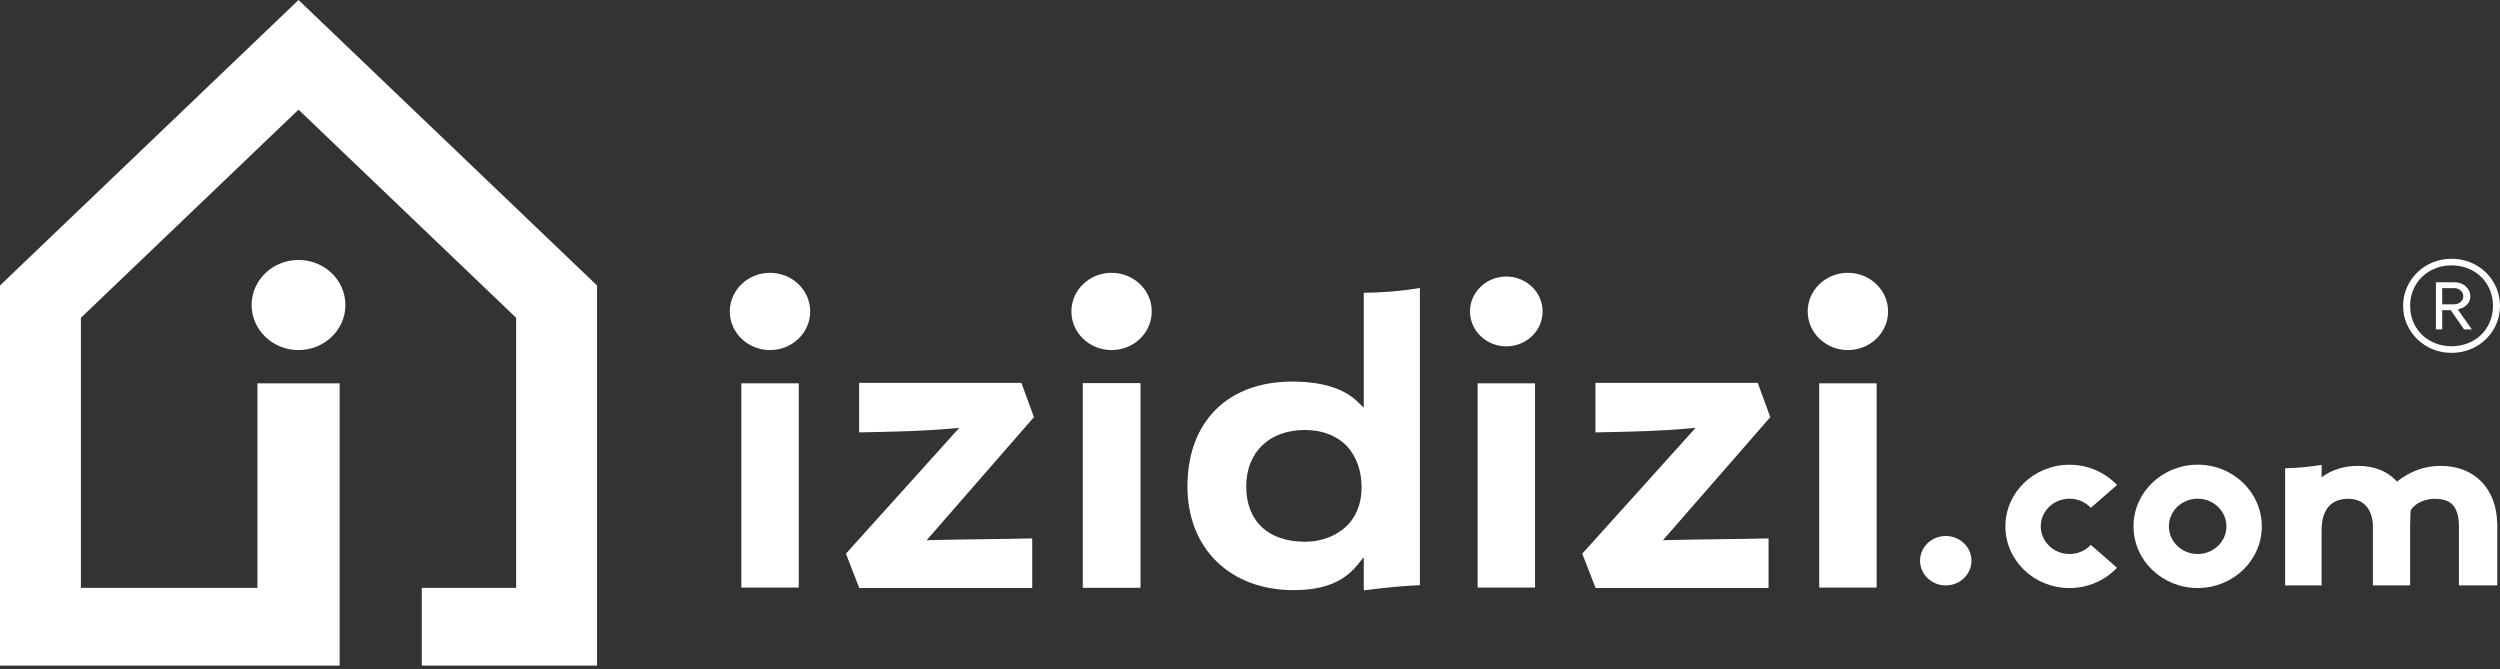 <?xml version="1.0" encoding="UTF-8"?> <svg xmlns="http://www.w3.org/2000/svg" width="213" height="57" viewBox="0 0 213 57" fill="none"><rect x="0" y="0" width="213" height="57" fill="#333333" stroke="none"/><g clip-path="url(#clip0_154_1096)"><path d="M35.938 50.085V56.71H50.868V24.323L25.434 0L0 24.323V56.71H28.936V56.208V50.085V32.659H21.932V50.085H6.893V27.076L25.434 9.343L43.975 27.076V50.085H35.938Z" fill="white"></path><path d="M29.428 25.987C29.428 28.107 27.64 29.826 25.434 29.826C23.228 29.826 21.439 28.107 21.439 25.987C21.439 23.867 23.228 22.148 25.434 22.148C27.64 22.148 29.428 23.867 29.428 25.987Z" fill="white"></path><path d="M212.765 44.619C212.701 41.658 210.878 39.692 207.928 39.692C206.679 39.692 205.39 40.096 204.227 41.035C203.319 40.057 202.174 39.692 200.907 39.692C199.768 39.692 198.687 39.996 197.8 40.666V39.609C196.765 39.774 195.729 39.874 194.693 39.896V49.876H197.8V45.181C197.8 43.291 198.709 42.499 200.062 42.499C201.195 42.499 202.03 43.123 202.171 44.652V49.876H205.342V44.827H205.346C205.346 44.809 205.346 44.791 205.346 44.777C205.368 44.369 205.346 43.903 205.386 43.495C205.744 42.843 206.676 42.499 207.417 42.499C208.848 42.499 209.422 43.133 209.5 44.677V49.876H212.768V44.619H212.765Z" fill="white"></path><path d="M187.241 39.592C184.223 39.592 181.775 41.944 181.775 44.845C181.775 47.746 184.223 50.099 187.241 50.099C190.26 50.099 192.707 47.746 192.707 44.845C192.704 41.944 190.26 39.592 187.241 39.592ZM187.241 47.202C185.885 47.202 184.789 46.145 184.789 44.845C184.789 43.542 185.889 42.489 187.241 42.489C188.594 42.489 189.692 43.545 189.692 44.845C189.692 46.145 188.594 47.202 187.241 47.202Z" fill="white"></path><path d="M178.14 46.425C177.689 46.901 177.044 47.202 176.326 47.202C174.973 47.202 173.873 46.145 173.873 44.846C173.873 43.542 174.973 42.489 176.326 42.489C177.044 42.489 177.693 42.79 178.14 43.266L180.368 41.325C179.37 40.265 177.927 39.596 176.321 39.596C173.303 39.596 170.859 41.948 170.859 44.849C170.859 47.75 173.303 50.102 176.321 50.102C177.927 50.102 179.365 49.433 180.368 48.373L178.14 46.425Z" fill="white"></path><path d="M165.779 49.877C166.989 49.877 167.97 48.935 167.97 47.772C167.97 46.609 166.989 45.666 165.779 45.666C164.569 45.666 163.588 46.609 163.588 47.772C163.588 48.935 164.569 49.877 165.779 49.877Z" fill="white"></path><path d="M87.945 50.095V45.873C86.626 45.905 85.333 45.919 83.973 45.937C82.583 45.955 81.145 45.973 79.673 46.009L78.947 46.027L88.091 35.541L87.021 32.619H73.198V36.841C73.671 36.831 74.148 36.82 74.625 36.809C76.607 36.766 78.66 36.719 80.918 36.526L81.727 36.455L72.072 47.173L73.209 50.095H87.945Z" fill="white"></path><path d="M120.975 49.855V24.537C119.379 24.799 117.842 24.931 116.194 24.945V34.736L115.635 34.199C114.473 33.081 112.606 32.512 110.091 32.512C104.587 32.512 101.17 35.936 101.17 41.45C101.17 46.733 104.8 50.278 110.206 50.278C112.718 50.278 114.435 49.612 115.609 48.183L116.194 47.47V50.299C117.99 50.063 119.488 49.923 120.975 49.855ZM114.99 44.548C114.089 45.572 112.707 46.156 111.186 46.156C108.049 46.156 106.179 44.398 106.179 41.45C106.179 38.525 108.146 36.634 111.186 36.634C112.669 36.634 113.914 37.121 114.789 38.045C115.587 38.933 116.007 40.136 116.007 41.522C116.007 42.722 115.665 43.739 114.99 44.548Z" fill="white"></path><path d="M150.681 50.095V45.873C149.363 45.905 148.07 45.919 146.709 45.937C145.319 45.955 143.882 45.973 142.409 46.009L141.683 46.027L150.827 35.541L149.758 32.619H135.933V36.841C136.407 36.831 136.884 36.82 137.361 36.809C139.342 36.766 141.392 36.719 143.655 36.526L144.463 36.455L134.809 47.173L135.945 50.095H150.681Z" fill="white"></path><path d="M65.604 29.826C67.495 29.826 69.028 28.353 69.028 26.535C69.028 24.718 67.495 23.244 65.604 23.244C63.713 23.244 62.18 24.718 62.18 26.535C62.18 28.353 63.713 29.826 65.604 29.826Z" fill="white"></path><path d="M68.052 32.66H63.16V50.06H68.052V32.66Z" fill="white"></path><path d="M98.129 26.535C98.129 28.351 96.599 29.826 94.705 29.826C92.816 29.826 91.281 28.354 91.281 26.535C91.281 24.716 92.813 23.244 94.705 23.244C96.599 23.244 98.129 24.716 98.129 26.535Z" fill="white"></path><path d="M97.154 32.66H92.262V50.06H97.154V32.66Z" fill="white"></path><path d="M128.337 29.509C130.043 29.509 131.432 28.173 131.432 26.536C131.432 24.896 130.043 23.561 128.337 23.561C126.63 23.561 125.244 24.896 125.244 26.536C125.244 28.177 126.634 29.509 128.337 29.509Z" fill="white"></path><path d="M160.864 26.535C160.864 28.351 159.333 29.826 157.44 29.826C155.55 29.826 154.016 28.354 154.016 26.535C154.016 24.716 155.547 23.244 157.44 23.244C159.333 23.244 160.864 24.716 160.864 26.535Z" fill="white"></path><path d="M159.89 32.66H154.996V50.06H159.89V32.66Z" fill="white"></path><path d="M97.154 32.66H92.262V50.06H97.154V32.66Z" fill="white"></path><path d="M130.785 32.66H125.893V50.06H130.785V32.66Z" fill="white"></path><path d="M210.471 25.242C210.471 25.482 210.416 25.674 210.303 25.817C210.194 25.96 210.073 26.072 209.939 26.154C209.779 26.247 209.601 26.319 209.406 26.368L210.601 28.063H209.939L208.807 26.429H208.074V28.063H207.54V24.048H209.075C209.507 24.048 209.847 24.169 210.095 24.409C210.346 24.646 210.471 24.923 210.471 25.242ZM208.074 24.55V25.927H209.075C209.304 25.927 209.494 25.862 209.646 25.731C209.797 25.597 209.873 25.433 209.873 25.242C209.873 25.05 209.797 24.887 209.646 24.752C209.494 24.617 209.304 24.55 209.075 24.55H208.074ZM205.344 26.056C205.344 26.557 205.434 27.02 205.617 27.445C205.798 27.865 206.048 28.228 206.364 28.534C206.68 28.836 207.053 29.073 207.481 29.244C207.911 29.416 208.375 29.501 208.872 29.501C209.371 29.501 209.834 29.416 210.263 29.244C210.693 29.073 211.065 28.836 211.382 28.534C211.698 28.228 211.947 27.865 212.128 27.445C212.311 27.02 212.402 26.557 212.402 26.056C212.402 25.554 212.311 25.093 212.128 24.672C211.947 24.248 211.698 23.885 211.382 23.583C211.065 23.277 210.693 23.038 210.263 22.867C209.834 22.696 209.371 22.61 208.872 22.61C208.375 22.61 207.911 22.696 207.481 22.867C207.053 23.038 206.68 23.277 206.364 23.583C206.048 23.885 205.798 24.248 205.617 24.672C205.434 25.093 205.344 25.554 205.344 26.056ZM213 26.056C213 26.623 212.891 27.149 212.675 27.635C212.458 28.12 212.163 28.544 211.79 28.908C211.419 29.271 210.981 29.554 210.478 29.758C209.975 29.962 209.441 30.064 208.872 30.064C208.305 30.064 207.77 29.962 207.267 29.758C206.769 29.554 206.334 29.271 205.961 28.908C205.588 28.544 205.292 28.12 205.071 27.635C204.854 27.149 204.746 26.623 204.746 26.056C204.746 25.497 204.854 24.972 205.071 24.483C205.292 23.993 205.588 23.567 205.961 23.204C206.334 22.84 206.769 22.557 207.267 22.353C207.77 22.149 208.305 22.047 208.872 22.047C209.441 22.047 209.975 22.149 210.478 22.353C210.981 22.557 211.419 22.84 211.79 23.204C212.163 23.567 212.458 23.993 212.675 24.483C212.891 24.972 213 25.497 213 26.056Z" fill="white"></path></g><defs><clipPath id="clip0_154_1096"><rect width="213" height="57" fill="white"></rect></clipPath></defs></svg> 